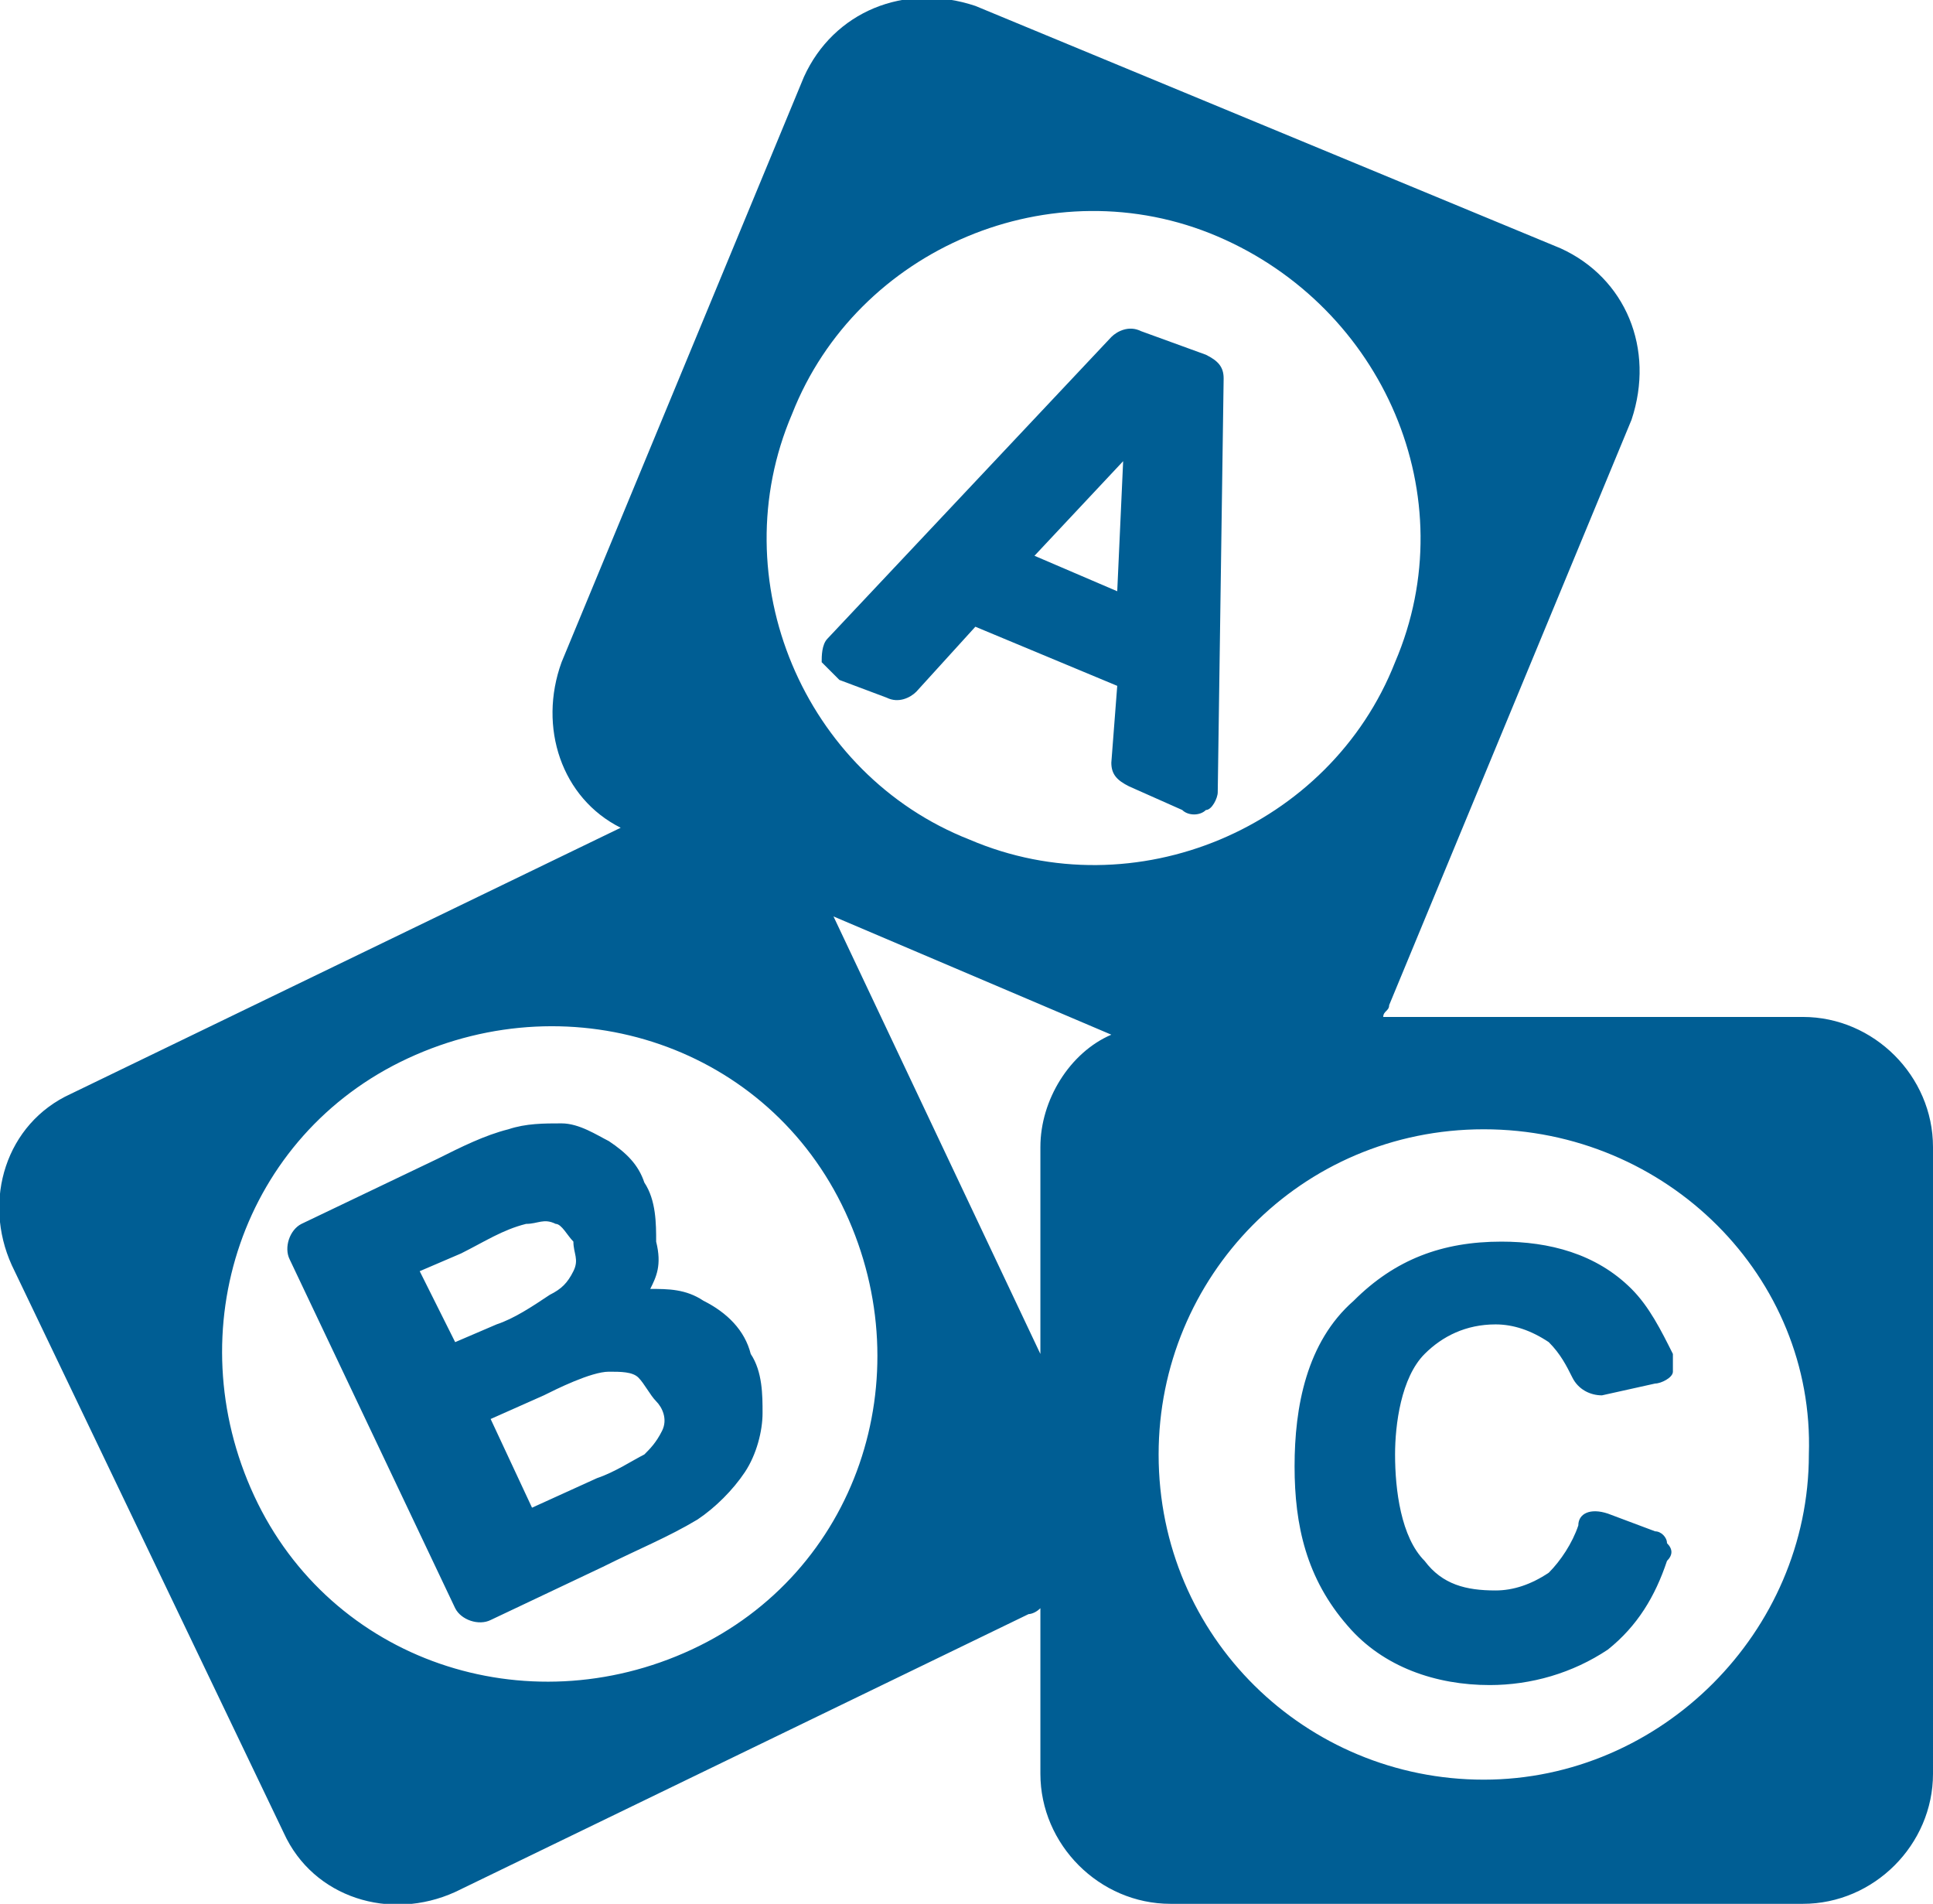 <?xml version="1.0" encoding="UTF-8"?>
<!-- Generator: Adobe Illustrator 22.0.1, SVG Export Plug-In . SVG Version: 6.00 Build 0)  -->
<svg xmlns="http://www.w3.org/2000/svg" xmlns:xlink="http://www.w3.org/1999/xlink" id="Layer_1" x="0px" y="0px" viewBox="0 0 32.7 32.2" xml:space="preserve">
<path fill="#005E94" d="M14.1,15.5l3.5,7.4v-3.5c0-0.8,0.5-1.6,1.2-1.9L14.1,15.5z M10.5,14c-1-0.5-1.4-1.7-1-2.8l4.1-9.9  c0.5-1.1,1.7-1.6,2.9-1.2l9.9,4.1c1.1,0.5,1.6,1.7,1.2,2.9l-4.1,9.9c0,0.1-0.1,0.1-0.1,0.2h7.1c1.2,0,2.2,1,2.2,2.2V30  c0,1.2-1,2.2-2.2,2.2H19.8c-1.2,0-2.2-1-2.2-2.2v-2.8c-0.1,0.1-0.2,0.1-0.2,0.1L7.7,32c-1.1,0.5-2.4,0.1-2.9-1l-4.6-9.6  c-0.5-1.1-0.1-2.4,1-2.9L10.5,14z M25.1,19.1c-3.1,0-5.5,2.5-5.5,5.5c0,3.1,2.5,5.5,5.5,5.5s5.5-2.5,5.5-5.5  C30.7,21.6,28.2,19.1,25.1,19.1 M20.6,4c-2.8-1.2-6.1,0.2-7.2,3c-1.2,2.8,0.2,6.1,3,7.2c2.8,1.2,6.1-0.2,7.2-3  C24.8,8.4,23.4,5.2,20.6,4 M6.9,17.9c-2.8,1.3-3.9,4.6-2.6,7.4s4.6,3.9,7.4,2.6c2.8-1.3,3.9-4.6,2.6-7.4S9.7,16.6,6.9,17.9 M8.3,24  L9,25.5l1.1-0.5c0.3-0.1,0.6-0.3,0.8-0.4c0,0,0,0,0,0c0.1-0.1,0.2-0.2,0.3-0.4c0.1-0.2,0-0.4-0.1-0.5c-0.1-0.1-0.2-0.3-0.3-0.4  c-0.1-0.1-0.3-0.1-0.5-0.1c-0.3,0-0.9,0.3-1.1,0.4L8.3,24z M7.1,21.5l0.6,1.2l0.7-0.3c0.3-0.1,0.6-0.3,0.9-0.5  c0.2-0.1,0.3-0.2,0.4-0.4c0.1-0.2,0-0.3,0-0.5c-0.1-0.1-0.2-0.3-0.3-0.3c-0.2-0.1-0.3,0-0.5,0c-0.4,0.1-0.7,0.3-1.1,0.5L7.1,21.5z   M18.9,10L19,7.8l-1.5,1.6L18.9,10z M11,21.8c0.3,0,0.6,0,0.9,0.2c0.4,0.2,0.7,0.5,0.8,0.9c0.2,0.3,0.2,0.7,0.2,1  c0,0.3-0.1,0.7-0.3,1c-0.2,0.3-0.5,0.6-0.8,0.8c-0.5,0.3-1,0.5-1.6,0.8l-1.9,0.9c-0.2,0.1-0.5,0-0.6-0.2l-2.8-5.9  c-0.1-0.2,0-0.5,0.2-0.6l2.3-1.1c0.4-0.2,0.8-0.4,1.2-0.5c0.3-0.1,0.6-0.1,0.9-0.1c0.3,0,0.6,0.2,0.8,0.3c0.3,0.2,0.5,0.4,0.6,0.7  c0.2,0.3,0.2,0.7,0.2,1C11.2,21.4,11.1,21.6,11,21.8 M27.2,25.6l0.8,0.3c0.1,0,0.2,0.1,0.2,0.2c0.1,0.1,0.1,0.2,0,0.3  c-0.2,0.6-0.5,1.1-1,1.5c-0.6,0.4-1.3,0.6-2,0.6c-0.9,0-1.8-0.3-2.4-1c-0.7-0.8-0.9-1.7-0.9-2.7c0-1,0.2-2.1,1-2.8  c0.7-0.7,1.5-1,2.5-1c0.8,0,1.6,0.2,2.2,0.8c0.3,0.3,0.5,0.7,0.7,1.1c0,0.1,0,0.2,0,0.3s-0.2,0.2-0.3,0.2l-0.9,0.2  c-0.2,0-0.4-0.1-0.5-0.3c-0.1-0.2-0.2-0.4-0.4-0.6c-0.3-0.2-0.6-0.3-0.9-0.3c-0.5,0-0.9,0.2-1.2,0.5c-0.4,0.4-0.5,1.2-0.5,1.7  c0,0.6,0.1,1.4,0.5,1.8c0.3,0.4,0.7,0.5,1.2,0.5c0.3,0,0.6-0.1,0.9-0.3c0.2-0.2,0.4-0.5,0.5-0.8C26.7,25.6,26.9,25.5,27.2,25.6   M18.9,11.6l-2.4-1l-1,1.1c-0.1,0.1-0.3,0.2-0.5,0.1l-0.8-0.3c-0.1-0.1-0.2-0.2-0.3-0.3c0-0.1,0-0.3,0.1-0.4l4.8-5.1  c0.1-0.1,0.3-0.2,0.5-0.1l1.1,0.4c0.2,0.1,0.3,0.2,0.3,0.4l-0.1,7c0,0.1-0.1,0.3-0.2,0.3c-0.1,0.1-0.3,0.1-0.4,0l-0.9-0.4  c-0.2-0.1-0.3-0.2-0.3-0.4L18.9,11.6z"></path>
</svg>
